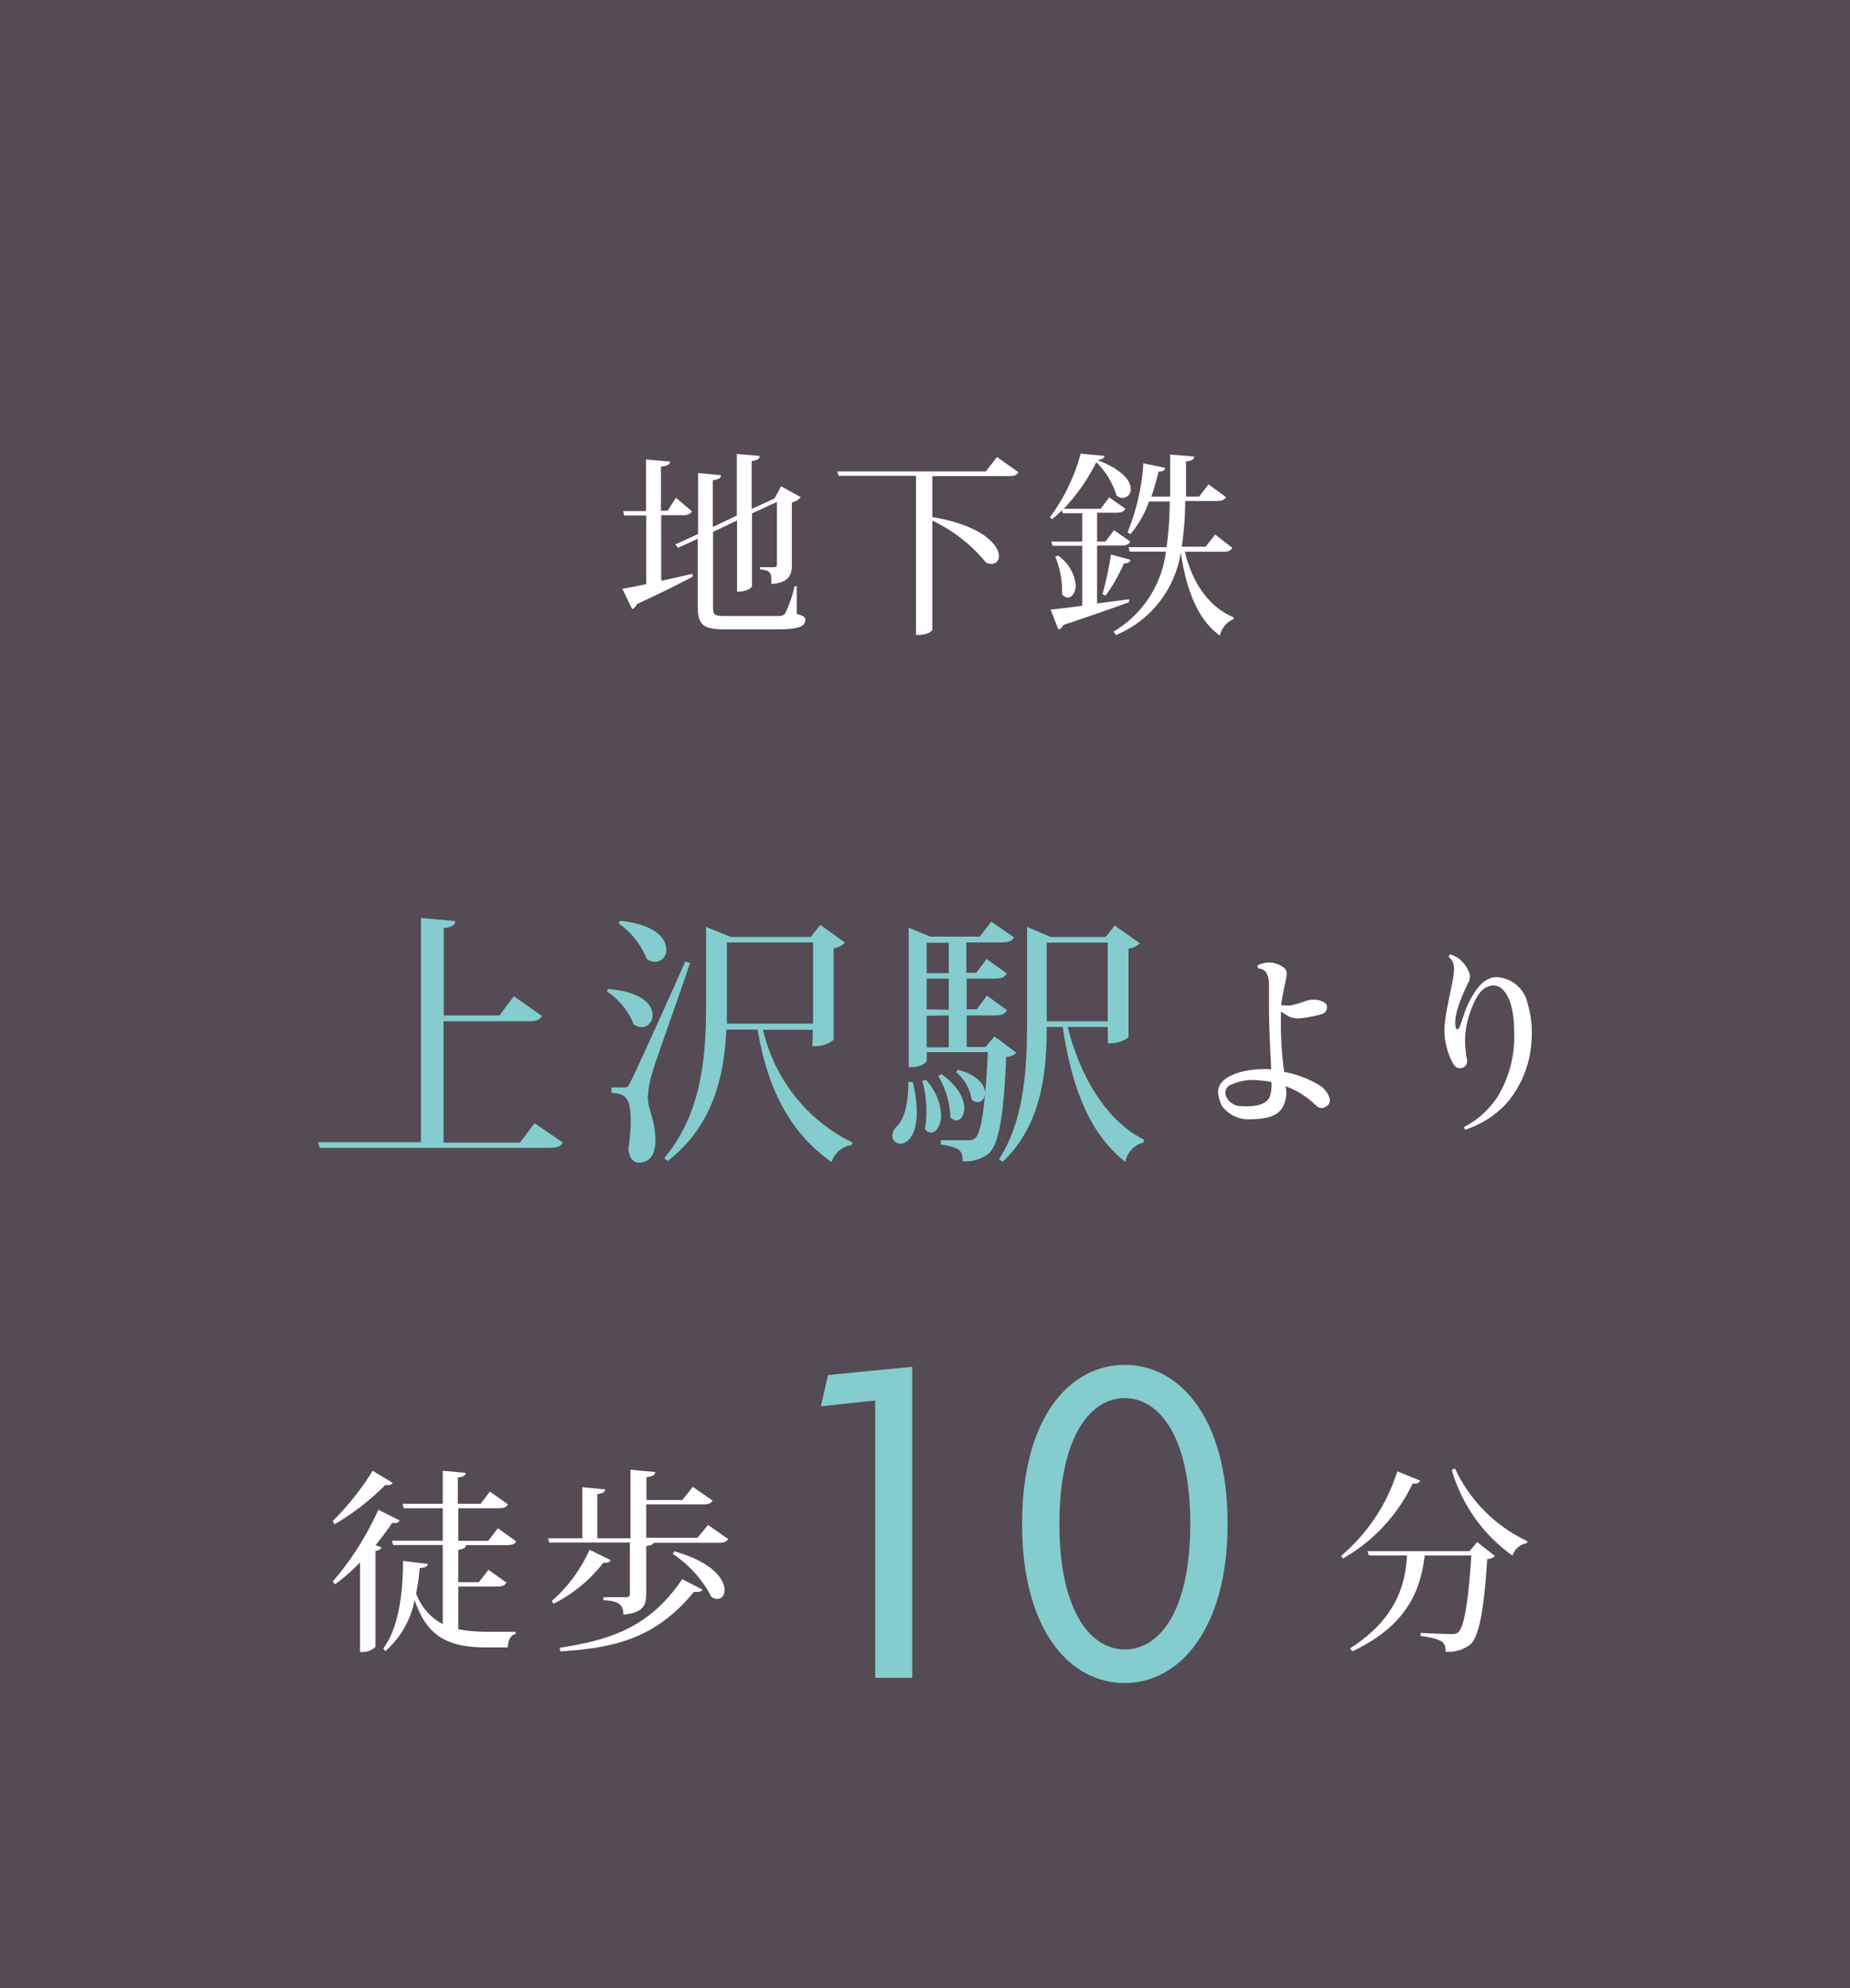 <svg xmlns="http://www.w3.org/2000/svg" viewBox="0 0 162 174"><rect x="0" y="0" width="162" height="174" fill="#333333" stroke="none"/><defs><style>.cls-1{opacity:0.2;}.cls-2{fill:#d5abd9;}.cls-3{fill:#fff;}.cls-4{fill:#84ccce;}</style></defs><g id="レイヤー_2" data-name="レイヤー 2"><g id="contents"><g class="cls-1"><rect class="cls-2" width="162" height="174"/></g><path class="cls-3" d="M57.9,45.09v5.74c.85-.18,1.79-.39,2.72-.61l.05.24c-1.08.58-2.68,1.39-4.91,2.41a.65.65,0,0,1-.41.43l-.85-1.77c.46-.07,1.21-.22,2.09-.41v-6H54.66l-.09-.39h2V40.21l2.1.19c0,.27-.24.37-.79.44V44.7h.58l.73-1.14,1.4,1.19c-.14.24-.36.34-.8.34Zm11.87,6.2,0,2.43c.65.22.75.29.75.51,0,.6-.56.85-2.51.85H63.45c-1.84,0-2.35-.37-2.35-2V47.15l-1.72.79-.25-.29,2-.91V41.4l2,.19c0,.25-.15.35-.71.44v4.09l2.1-1V39.73l2,.17c0,.26-.19.39-.7.45v4.19l2-.91.58-1.07,1.72.95a1.35,1.35,0,0,1-.78.46v5.47c0,.88-.26,1.56-1.79,1.67,0-1,0-1.16-1-1.28v-.19h1.17c.24,0,.31-.06.31-.23V43.93l-2.18,1v6.39s-.22.46-1.31.46V45.55l-2.1,1v6.56c0,.7.11.8,1,.8H68c.34,0,.61,0,.78-.27a11.41,11.41,0,0,0,.8-2.33Z"/><path class="cls-3" d="M87.3,40l1.88,1.33c-.13.24-.34.34-.85.34H81.64v3.58c4.43.75,5.83,2.47,5.83,3.42a.63.63,0,0,1-.65.68,1,1,0,0,1-.48-.12,13.66,13.66,0,0,0-4.7-3.67v9.55c0,.14-.48.46-1.18.46h-.25V41.64H73.43l-.11-.38h13Z"/><path class="cls-3" d="M98.87,52.45l0,.25c-1.31.48-3.18,1.14-5.76,2a.62.62,0,0,1-.43.39L92,53.35c.59-.05,1.58-.17,2.77-.34V47.77h-2.6l-.11-.37h2.71V44.92H93.06L93,44.66c-.29.28-.57.53-.86.77l-.21-.16a16.27,16.27,0,0,0,2.7-5.57l2.09.2c0,.19-.2.31-.64.36,2.24.85,2.94,1.85,2.94,2.53a.74.74,0,0,1-.71.79.79.79,0,0,1-.55-.24A6.94,6.94,0,0,0,96,40.45a16.69,16.69,0,0,1-2.85,4.08h3.23l.75-1,1.42,1c-.13.24-.34.34-.78.34H96.07V47.4h.73l.75-1,1.43,1c-.12.24-.33.34-.79.34H96.07v5.07Zm-6.23-3.83a3.6,3.6,0,0,1,1.56,2.6c0,.65-.34,1.08-.71,1.08A.68.68,0,0,1,93,52a3.17,3.17,0,0,0,0-.44,7.81,7.81,0,0,0-.59-2.84ZM99,49c-.05.21-.19.29-.58.31a15.66,15.66,0,0,1-1.6,2.82L96.54,52a30.57,30.57,0,0,0,.75-3.47Zm8.91-1.05c-.14.24-.34.34-.8.34h-3.35c.63,2.69,2.09,4.83,4.25,5.73v.17a2.05,2.05,0,0,0-1.19,1.43c-1.94-1.38-2.94-4-3.42-7.26h0a9.39,9.39,0,0,1-5.68,7.22l-.21-.3a9.53,9.53,0,0,0,4.59-7H98.92l-.1-.39h3.33a29.23,29.23,0,0,0,.28-4h-1.81A9.3,9.3,0,0,1,99,46.74l-.27-.14a19.15,19.15,0,0,0,1.39-6.05l1.9.39c0,.22-.15.32-.57.34a21.17,21.17,0,0,1-.63,2.18h1.65V39.78l2.1.17c0,.23-.15.38-.71.43,0,1.07,0,2.09,0,3.08H105l.83-1.07,1.53,1.12c-.14.24-.36.34-.82.34h-2.75a27.67,27.67,0,0,1-.31,4h2.09l.84-1.07Z"/><path class="cls-4" d="M46.81,98.3,49.29,100c-.2.32-.46.46-1.12.46H28l-.14-.5h9V80.34l3,.27c0,.37-.3.53-1,.62v7.64h4.88L45,87.19l2.46,1.73c-.2.34-.5.46-1.12.46h-7.5V100h6.69Z"/><path class="cls-4" d="M53.25,86.55c3,.25,3.89,1.4,3.89,2.27a1,1,0,0,1-.94,1.08,1.2,1.2,0,0,1-.72-.27,6,6,0,0,0-2.34-2.85Zm1.36,8.62c.3,0,.37,0,.6-.48s.48-.88,4.8-10.53l.42.11c-1,3-3,8.51-3.34,9.7a9.13,9.13,0,0,0-.36,2v.1c0,1,.66,2,.66,3.68,0,.48,0,2-1.47,2-.46,0-.8-.39-.9-1.18a16.17,16.17,0,0,0,.21-2.43c0-2-.39-2.42-1.68-2.49v-.48c.81,0,1.06,0,1.06,0Zm-.32-14.58c3.06.3,4.05,1.54,4.05,2.48a1,1,0,0,1-1,1.11,1.22,1.22,0,0,1-.72-.28,7,7,0,0,0-2.46-3.1Zm16.88,9.54H66.82A14.6,14.6,0,0,0,74.66,100l-.07.21a2.17,2.17,0,0,0-1.77,1.49c-3.45-2.41-5.56-6.11-6.48-11.59H63.6c-.18,4-1.12,8.4-5.13,11.5l-.3-.25c3.2-3.84,3.66-8.62,3.66-13.32V81.12L64,82h7l.83-1.06L74,82.5A1.86,1.86,0,0,1,73,83v8a2.52,2.52,0,0,1-1.86.55Zm-7.52-7.65V88c0,.51,0,1,0,1.59h7.55V82.48Z"/><path class="cls-4" d="M79.93,94.71a11.08,11.08,0,0,1,.35,2.64c0,2-.81,2.74-1.43,2.74a.68.68,0,0,1-.71-.69,1.22,1.22,0,0,1,.28-.71c.73-.62,1.12-1.93,1.12-4Zm7.15-4L89,92.13a1.28,1.28,0,0,1-.89.37c-.21,5.15-.65,7.73-1.57,8.49a3.27,3.27,0,0,1-2.25.64c0-1-.28-1.19-1.91-1.47l0-.37c.62,0,1.82,0,2.3,0a.94.94,0,0,0,.72-.19c.55-.5.89-2.94,1.1-7.52H81.15v.76c0,.14-.5.56-1.31.56h-.27V81.19l1.88.78H85.8l1-1.31,2,1.38c-.18.32-.48.44-1.08.44h-3.1v2.66h.87l.9-1.21,1.77,1.26c-.19.34-.46.46-1.06.46H84.65v2.69h.87l.9-1.2,1.77,1.27c-.19.32-.46.46-1.06.46H84.65v2.76H86.3Zm-6,3.8a4.84,4.84,0,0,1,1.33,3.08c0,.92-.44,1.54-.9,1.54a.68.68,0,0,1-.52-.35,7.8,7.8,0,0,0,.13-1.49,9.37,9.37,0,0,0-.36-2.69Zm2-12H81.15v2.66h1.93Zm0,5.86V85.65H81.15v2.69Zm-1.93.53v2.76h1.93V88.87ZM82.44,94c1.49,1.08,2,2.18,2,3,0,.62-.32,1.06-.69,1.06a.66.66,0,0,1-.53-.3,7.5,7.5,0,0,0-1.06-3.58Zm1.47-.37c1.77.48,2.35,1.38,2.35,2,0,.49-.28.83-.67.83a.8.8,0,0,1-.51-.23,3.87,3.87,0,0,0-1.37-2.41ZM97,89.88H93.5c1.1,4.39,3.4,8.23,6.69,9.87l-.07.25a2.17,2.17,0,0,0-1.58,1.68c-3.06-2.39-4.67-6.35-5.48-11.8h-1.4c0,3.93-.44,8.58-3.86,11.8l-.32-.21c2.25-3.54,2.46-8,2.46-12.35v-8L92,82h4.83l.78-1,2.21,1.56a1.65,1.65,0,0,1-1,.46v7.75s-.51.55-1.8.55ZM91.66,82.5v6.88H97V82.5Z"/><path class="cls-3" d="M116.08,96.86a.62.62,0,0,1-.8-.07,7.66,7.66,0,0,0-2.7-1.73,2.69,2.69,0,0,1-.1,1.48c-.39,1.15-1.46,1.39-3,1.42A2.91,2.91,0,0,1,107,96.79a3.65,3.65,0,0,1-.34-1.21c0-1.34,2-1.92,3.54-2a8.38,8.38,0,0,1,1.12,0c-.1-1.75-.2-4.11-.2-5.2s0-1.78,0-2.31a2,2,0,0,0-.27-1,1,1,0,0,0-.65-.32.29.29,0,0,1-.08-.25,2.08,2.08,0,0,1,2.31.2c.25.2.3.44.18,1s-.33,1.56-.42,2.26A4.17,4.17,0,0,0,113,88a9.24,9.24,0,0,0,1.43-.43,2.25,2.25,0,0,1,.8-.07,1.53,1.53,0,0,1,.76.26.42.42,0,0,1,.21.42.61.61,0,0,1-.48.58,10.34,10.34,0,0,1-2,.37,1.82,1.82,0,0,1-.85-.17,5.08,5.08,0,0,1-.69-.44,31.87,31.87,0,0,0,.27,5.29,9.13,9.13,0,0,1,3,1.12,2,2,0,0,1,1,1.29A.61.61,0,0,1,116.08,96.86Zm-4.74-2.16a9.84,9.84,0,0,0-1-.14,4.7,4.7,0,0,0-2.73.46.8.8,0,0,0-.26.9,1.45,1.45,0,0,0,1.38.89c1.22.08,2.18-.14,2.47-.85A3.39,3.39,0,0,0,111.34,94.7Z"/><path class="cls-3" d="M127.88,84a3.06,3.06,0,0,1,.76,1.08,1,1,0,0,1-.06.91c-.79,1.62-1.28,3-1.12,3.86.06.36.25.27.37,0,.17-.44.46-1.44.76-2.05.7-1.4,1.45-2.28,2.47-2.28a2.92,2.92,0,0,1,2.73,2.38,8.8,8.8,0,0,1,.33,3A9.19,9.19,0,0,1,132,96.48a8.45,8.45,0,0,1-3.67,2.38c-.09,0-.12-.17-.12-.23a7.72,7.72,0,0,0,3-2.76,10.17,10.17,0,0,0,1.38-5.62c0-2.55-.8-4-1.8-4s-1.6,1-2.08,2.43a7.52,7.52,0,0,0-.42,2.4,10.61,10.61,0,0,0,.18,1.72.6.6,0,0,1-.37.64.65.65,0,0,1-.78-.23,6,6,0,0,1-.83-3.13c0-1.29.78-4.22.81-4.88a2.61,2.61,0,0,0,0-.73,1.19,1.19,0,0,0-.44-.72.31.31,0,0,1,.13-.22A2.46,2.46,0,0,1,127.88,84Z"/><path class="cls-3" d="M29.13,138.42a25.68,25.68,0,0,0,4-6.29l1.87.94a.44.44,0,0,1-.42.22,1.1,1.1,0,0,1-.24,0c-.39.58-.89,1.24-1.45,1.94l.5.19c0,.15-.22.27-.51.32v8.38a1.55,1.55,0,0,1-1.09.46h-.26v-7.84a17.21,17.21,0,0,1-2.19,1.92Zm0-5.3a23.16,23.16,0,0,0,3.5-4.4l1.75,1.05a.41.41,0,0,1-.39.2l-.26,0a21.27,21.27,0,0,1-4.43,3.43Zm11,5.73v3.74a13.71,13.71,0,0,0,2.62.22c.56,0,1.72,0,2.4,0V143c-.45.09-.67.6-.68,1.18H42.63c-3.31,0-5.22-.87-6.32-4.14a8,8,0,0,1-2.57,4.47l-.17-.25c1.34-1.77,1.73-4.91,1.72-7.65l2.16.26c0,.25-.24.34-.7.37a19.24,19.24,0,0,1-.31,2.21,4.88,4.88,0,0,0,2.33,2.69v-6.92H34.42l-.1-.38h4.45V132H35.36l-.11-.39h3.52v-2.89l2,.18c0,.24-.19.34-.68.41v2.3h2l.81-1.07,1.58,1.12c-.13.24-.34.34-.8.34H40.13v2.85h2.62l.85-1.1,1.6,1.15c-.14.24-.34.33-.8.33H40.81c0,.22-.19.34-.68.4v2.84h1.8l.84-1.08,1.58,1.12c-.16.25-.36.34-.8.34Z"/><path class="cls-3" d="M62,133.46l1.77,1.24c-.16.22-.34.32-.83.32H57.22c0,.14-.19.22-.63.29v4.17c0,1-.24,1.66-2,1.83,0-1-.58-1.19-1.75-1.27v-.26h2c.24,0,.32-.08.32-.3V135H48.09l-.1-.37h3v-4.47l2,.19c0,.23-.19.34-.68.42v3.86h2.9v-6l2.16.2c0,.26-.2.38-.76.45v2h3.14l.92-1.15,1.73,1.2c-.15.24-.35.33-.81.33h-5v2.92h4.49Zm-13.68,6.66a13.17,13.17,0,0,0,3.31-4.49l1.85.92c-.1.17-.25.26-.64.21a12.72,12.72,0,0,1-4.37,3.6Zm13.2-1a.4.4,0,0,1-.4.19,1,1,0,0,1-.34,0c-3.37,4.07-6.85,4.9-11.71,5.22l-.06-.32c4.46-.68,7.89-1.8,10.73-6Zm-2.48-3.35c3.37.94,4.41,2.47,4.41,3.38,0,.48-.28.79-.63.79a.86.86,0,0,1-.53-.19A10.07,10.07,0,0,0,58.92,136Z"/><path class="cls-3" d="M117.45,136.16a16,16,0,0,0,4.91-7.39l2,.81c-.09.19-.24.29-.66.26a14.92,14.92,0,0,1-6.11,6.56Zm11.24-.41.66-.79,1.56,1.22a1,1,0,0,1-.68.27c-.24,4-.66,6.82-1.51,7.5a3.17,3.17,0,0,1-2.13.61c0-.78-.17-1.11-2.19-1.38l0-.27c.83.05,2.16.1,2.65.1.32,0,.48,0,.66-.18.55-.48.9-3.1,1.13-6.7h-4.08c-.33,2.65-1.24,6-6.33,8.39l-.22-.25c4.23-2.69,4.86-5.83,5-8.14h-3.34l-.12-.38Zm5-.69a1.56,1.56,0,0,0-1.24,1.09,13.93,13.93,0,0,1-5.32-7.5l.27-.15a13.17,13.17,0,0,0,6.36,6.39Z"/><path class="cls-4" d="M76.64,146.84V122.57l-4.76.51.63-2.74,7.37-.72v27.22Z"/><path class="cls-4" d="M98.5,147.3c-4.84,0-9-4.63-9-13.94s4.17-13.91,9-13.91,9,4.68,9,13.91S103.26,147.3,98.5,147.3Zm0-24.94c-3,0-5.73,3.33-5.73,11s2.74,11,5.73,11,5.73-3.28,5.73-11S101.45,122.36,98.5,122.36Z"/></g></g></svg>